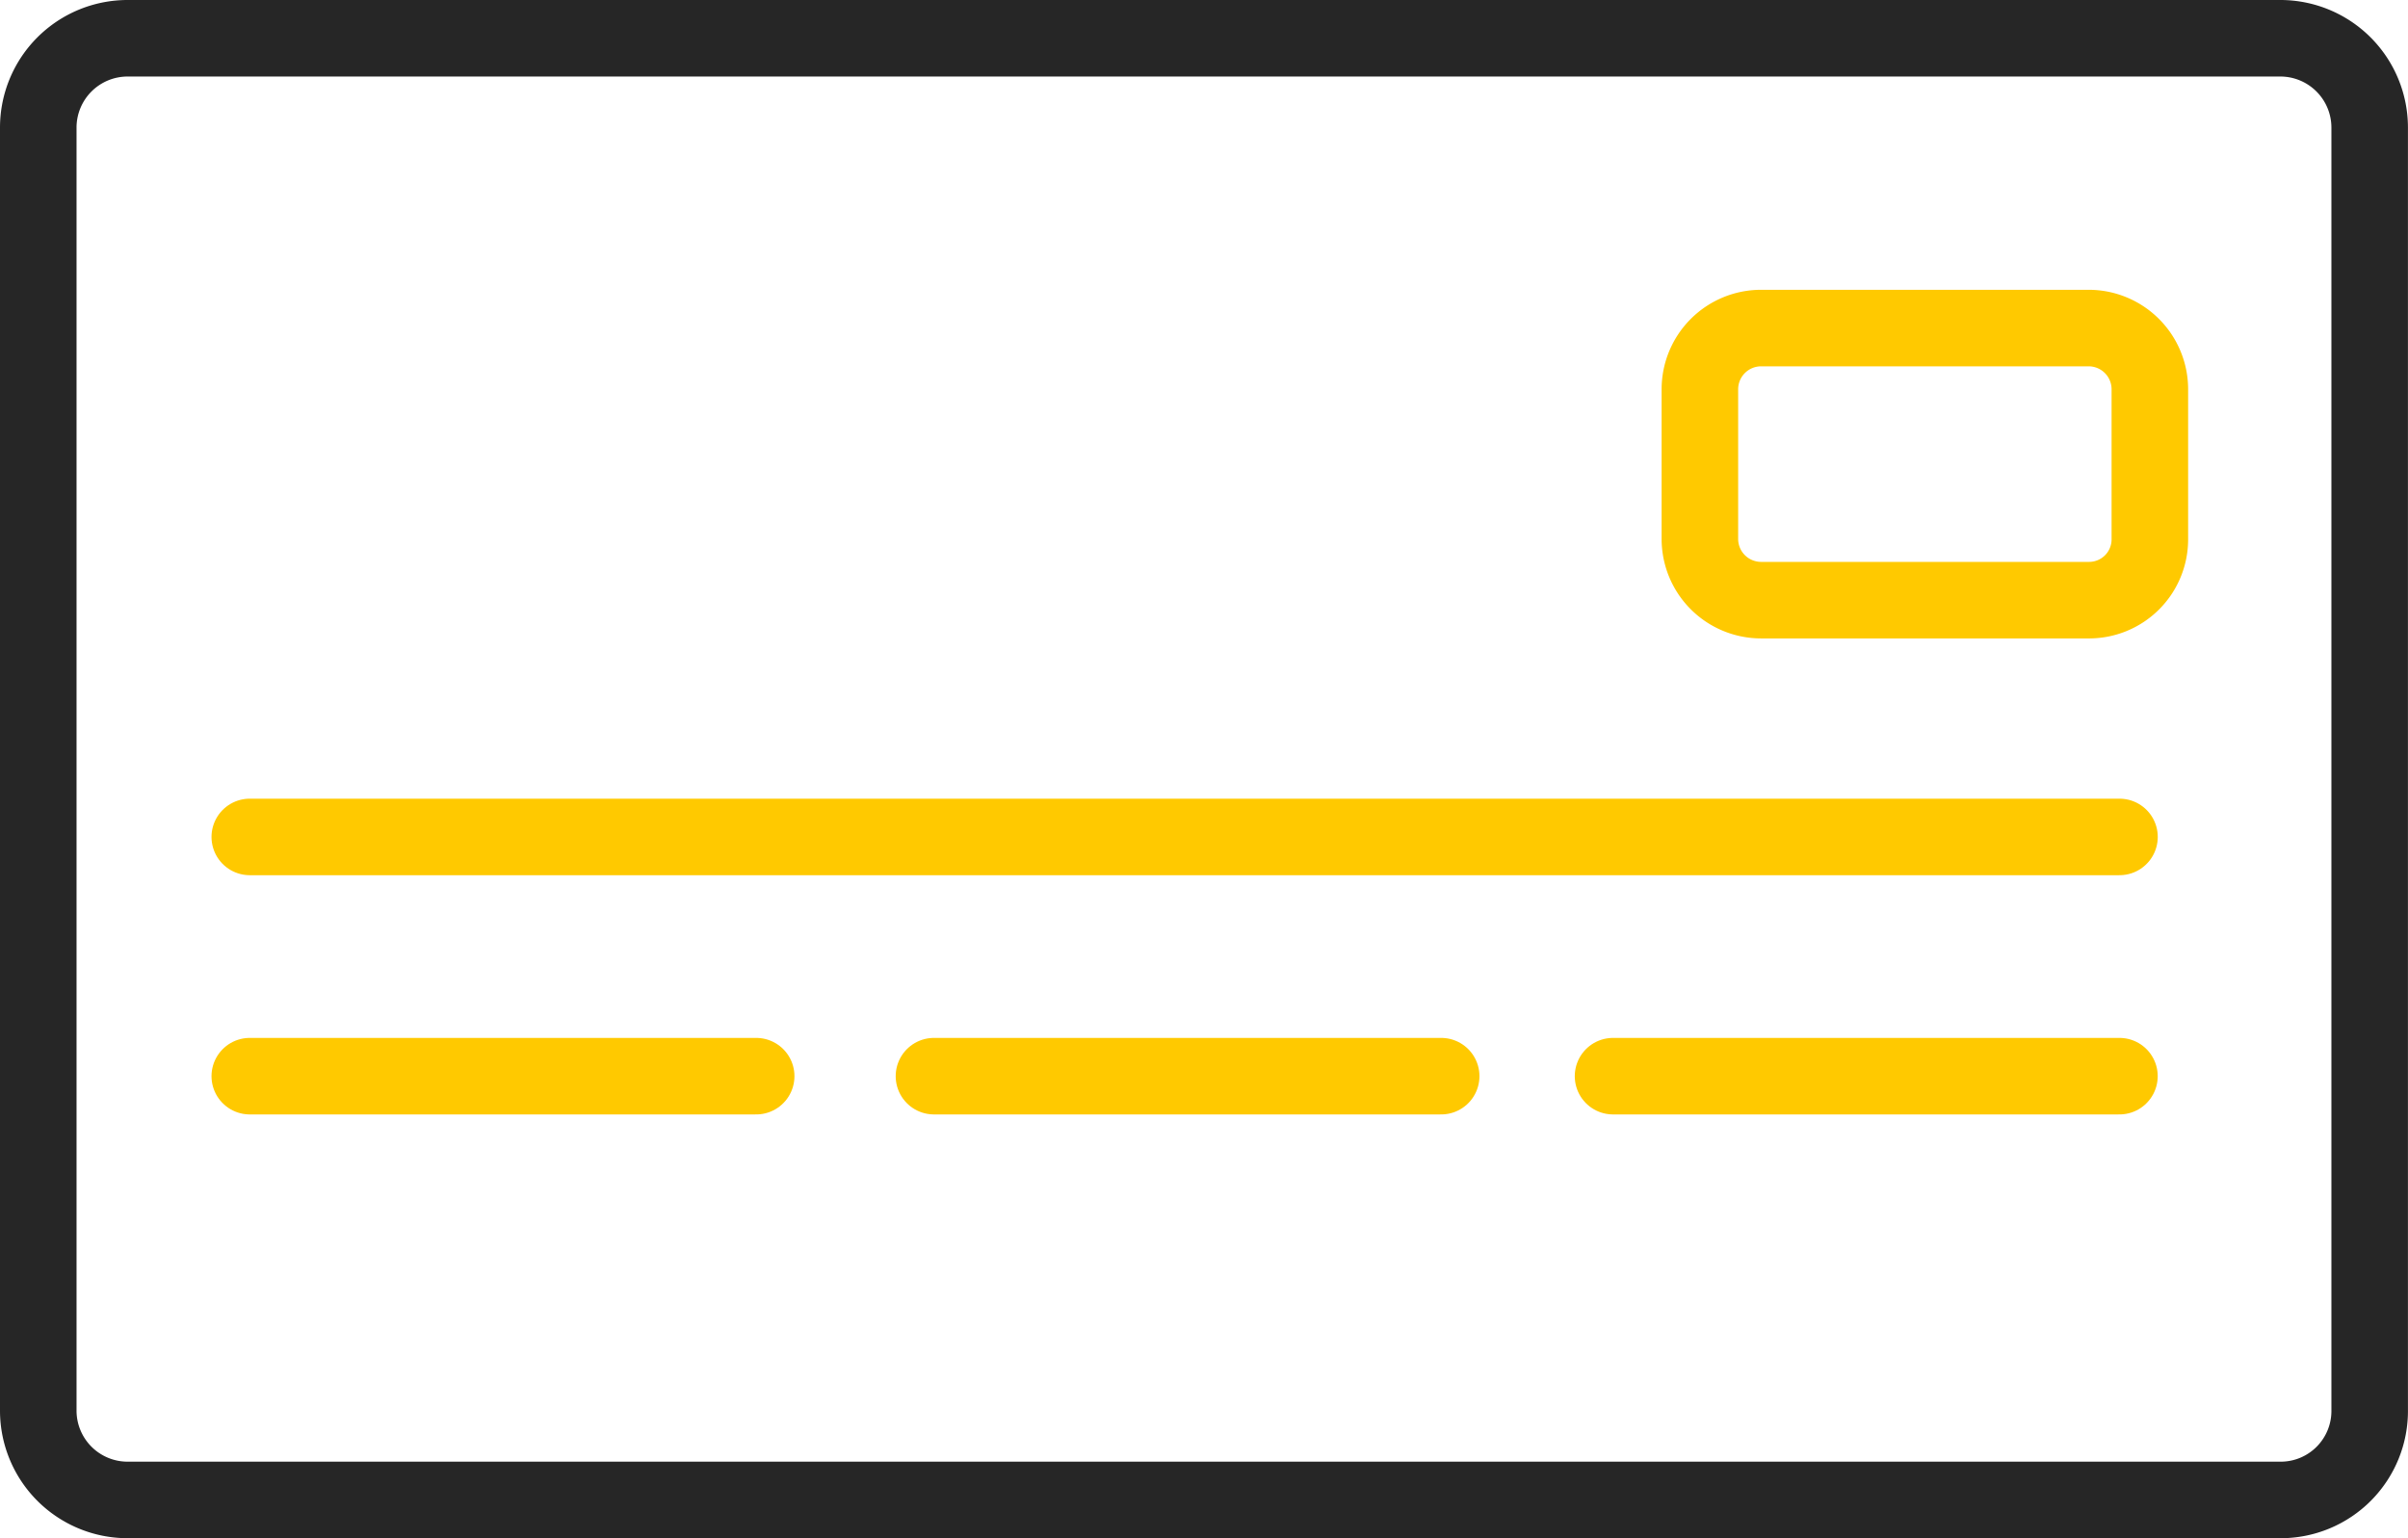 <svg xmlns="http://www.w3.org/2000/svg" width="47.19" height="30.149" viewBox="0 0 47.19 30.149"><defs><style>.a,.b,.c{fill:none;stroke-width:1.5px;}.a{stroke:#262626;}.b,.c{stroke:#ffc900;}.c{stroke-linecap:round;}</style></defs><g transform="translate(-9105.25 1361.75)"><path class="a" d="M43.939,28.649H1.75A1.751,1.751,0,0,1,0,26.9V1.75A1.751,1.751,0,0,1,1.75,0H43.939a1.751,1.751,0,0,1,1.75,1.75V26.882A1.744,1.744,0,0,1,43.939,28.649Z" transform="translate(9106 -1361)"/><path class="b" d="M7.612,5.333H1.205A1.2,1.2,0,0,1,0,4.128V1.205A1.2,1.2,0,0,1,1.205,0H7.612A1.2,1.2,0,0,1,8.818,1.205V4.128A1.191,1.191,0,0,1,7.612,5.333Z" transform="translate(9138.563 -1355.32)"/><path class="c" d="M0,0H36.641" transform="translate(9110.145 -1345.346)"/><path class="c" d="M0,0H9.924" transform="translate(9110.145 -1340.657)"/><path class="c" d="M0,0H9.924" transform="translate(9136.861 -1340.657)"/><path class="c" d="M0,0H9.94" transform="translate(9123.553 -1340.657)"/></g></svg>